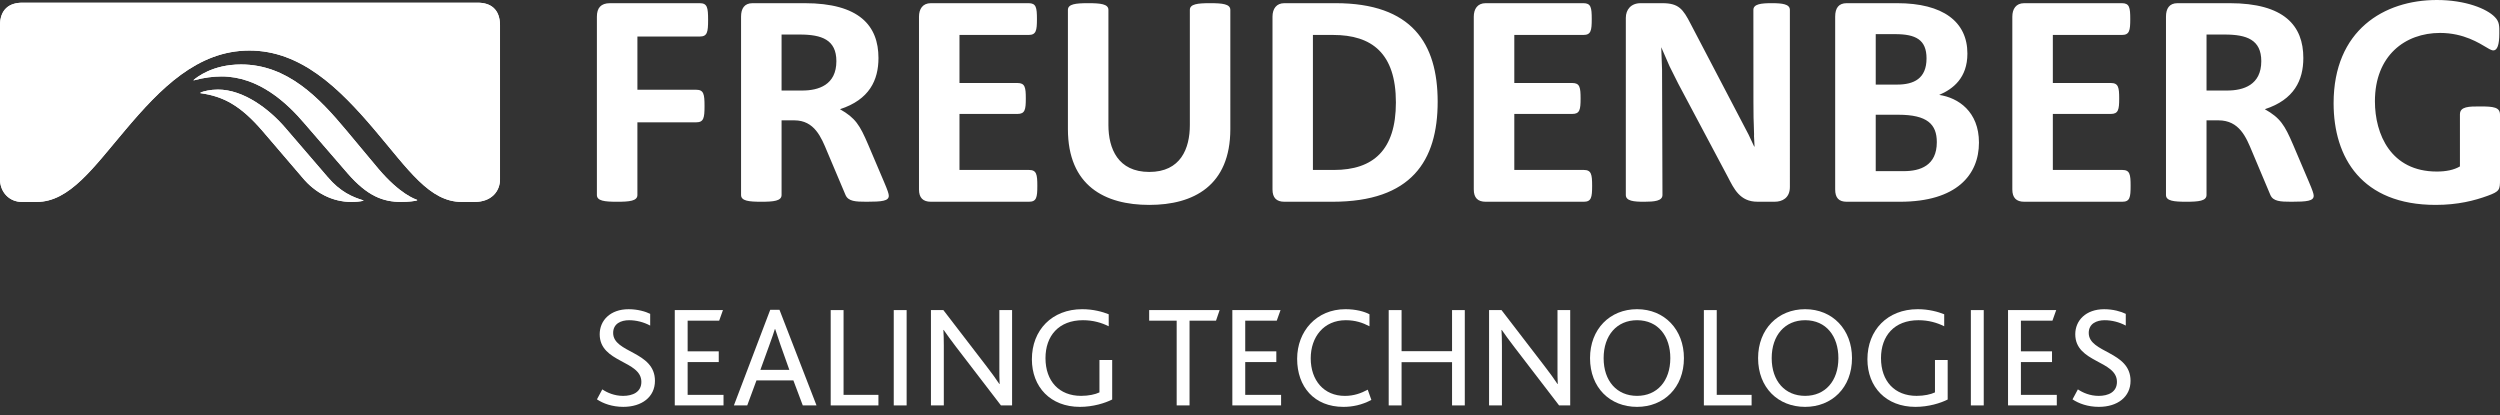 <?xml version="1.0" encoding="utf-8"?>
<!-- Generator: Adobe Illustrator 15.1.0, SVG Export Plug-In . SVG Version: 6.00 Build 0)  -->
<!DOCTYPE svg PUBLIC "-//W3C//DTD SVG 1.1//EN" "http://www.w3.org/Graphics/SVG/1.1/DTD/svg11.dtd">
<svg version="1.1" id="Ebene_1" xmlns="http://www.w3.org/2000/svg" xmlns:xlink="http://www.w3.org/1999/xlink" x="0px" y="0px"
	 width="250px" height="41.5px" viewBox="0 0 250 41.5" enable-background="new 0 0 250 41.5" xml:space="preserve">
<rect x="0" y="0" width="250" height="41.5" fill="#333333" stroke="none"/>
<g>
	<g display="none">
		<path display="inline" fill="#FFFFFF" d="M222.479,3.455c2.185,0,3.65,0.518,3.65,2.662c0,2.384-1.787,2.937-3.413,2.937h-2.062
			V3.455H222.479z M222.953,0.318h-5.199c-0.835,0-1.156,0.553-1.156,1.35v17.831c0,0.599,0.799,0.677,2.029,0.677
			c1.232,0,2.025-0.078,2.025-0.677v-7.464h1.189c2.104,0,2.779,1.705,3.379,3.14l1.82,4.324c0.277,0.637,0.994,0.677,2.109,0.677
			c1.55,0,2.222-0.078,2.222-0.598c0-0.198-0.121-0.553-0.476-1.39l-1.59-3.732c-0.838-1.949-1.271-2.661-2.822-3.536
			c2.938-0.953,3.851-2.899,3.851-5.122C230.337,2.579,228.436,0.318,222.953,0.318z M166.246,19.498l-0.04-12.55l-0.082-2.226
			l0.833,1.909l0.875,1.749l4.963,9.335c0.598,1.153,1.191,2.46,2.941,2.46h1.748c0.711,0,1.504-0.355,1.504-1.472V0.99
			c0-0.592-0.793-0.672-1.822-0.672c-1.033,0-1.827,0.08-1.827,0.672c0,9.891,0,10.72,0.041,11.479
			c0.075,2.104-0.041,0.239,0.075,2.183h-0.04l-0.556-1.188l-5.797-11.081c-0.756-1.47-1.191-2.064-2.816-2.064h-2.186
			c-0.955,0-1.477,0.636-1.477,1.468v17.712c0,0.599,0.797,0.677,1.827,0.677C165.449,20.175,166.246,20.097,166.246,19.498z
			 M123.034,0.99c0-0.592-0.797-0.672-2.027-0.672c-1.231,0-2.021,0.08-2.021,0.672v11.517c0,2.344-0.915,4.687-4.055,4.687
			c-3.136,0-4.088-2.343-4.088-4.687V0.99c0-0.592-0.796-0.672-2.026-0.672c-1.232,0-2.025,0.08-2.025,0.672v11.913
			c0,5.68,3.693,7.587,8.139,7.587c4.41,0,8.104-1.907,8.104-7.587L123.034,0.99L123.034,0.99z M212.229,16.996h-6.945v-5.601h5.796
			c0.758,0,0.839-0.435,0.839-1.545c0-1.113-0.081-1.549-0.839-1.549h-5.796V3.495h6.906c0.758,0,0.836-0.438,0.836-1.589
			c0-1.154-0.078-1.588-0.836-1.588h-9.766c-0.839,0-1.191,0.594-1.191,1.35v17.277c0,0.831,0.396,1.23,1.191,1.23h9.805
			c0.758,0,0.834-0.439,0.834-1.592C213.062,17.431,212.986,16.996,212.229,16.996z M158.38,16.996h-6.95v-5.601h5.799
			c0.754,0,0.83-0.435,0.83-1.545c0-1.113-0.076-1.549-0.83-1.549h-5.799V3.495h6.911c0.757,0,0.833-0.438,0.833-1.589
			c0-1.154-0.076-1.588-0.833-1.588h-9.772c-0.832,0-1.192,0.594-1.192,1.35v17.277c0,0.831,0.397,1.23,1.192,1.23h9.812
			c0.753,0,0.834-0.439,0.834-1.592C159.214,17.431,159.133,16.996,158.38,16.996z M102.897,16.996h-6.949v-5.601h5.799
			c0.757,0,0.834-0.435,0.834-1.545c0-1.113-0.078-1.549-0.834-1.549h-5.799V3.495h6.911c0.756,0,0.835-0.438,0.835-1.589
			c0-1.154-0.079-1.588-0.835-1.588H93.09c-0.833,0-1.191,0.594-1.191,1.35v17.277c0,0.831,0.397,1.23,1.191,1.23h9.807
			c0.757,0,0.836-0.439,0.836-1.592C103.733,17.431,103.654,16.996,102.897,16.996z M69.619,12.232c0.754,0,0.834-0.437,0.834-1.627
			c0-1.196-0.08-1.63-0.834-1.63h-5.877V3.653h6.235c0.754,0,0.834-0.436,0.834-1.667c0-1.233-0.08-1.667-0.834-1.667h-8.975
			c-0.914,0-1.312,0.475-1.312,1.35V19.5c0,0.599,0.793,0.677,2.025,0.677s2.026-0.078,2.026-0.677v-7.266h5.878V12.232z M243.684,0
			c-5.281,0-10.324,3.017-10.324,10.322c0,5.445,2.818,10.168,10.211,10.168c2.223,0,3.888-0.433,5.199-0.913
			c1.19-0.434,1.23-0.593,1.23-1.628v-6.474c0-0.752-0.637-0.831-1.984-0.831c-1.115,0-2.023,0-2.023,0.791v5.207
			c-0.598,0.355-1.391,0.513-2.309,0.513c-4.604,0-6.192-3.731-6.192-7.028c0-4.568,3.019-6.833,6.514-6.833
			c2.384,0,3.935,1.036,4.685,1.471c0.318,0.199,0.521,0.278,0.635,0.278c0.402,0,0.604-0.557,0.604-1.705
			c0-0.676,0.036-1.152-0.445-1.63C248.686,0.871,246.547,0,243.684,0z M189.516,3.414c2.065,0,3.137,0.558,3.137,2.425
			c0,2.022-1.269,2.619-2.938,2.619h-2.142V3.414H189.516z M189.712,0.318h-5.042c-0.793,0-1.152,0.475-1.152,1.35v17.277
			c0,0.831,0.359,1.23,1.152,1.23h5.325c5.674,0,7.901-2.698,7.901-5.917c0-3.101-2.069-4.486-3.975-4.768
			c1.395-0.594,2.82-1.707,2.82-4.13C196.744,2.185,194.316,0.318,189.712,0.318z M189.833,11.475c2.899,0,3.851,0.954,3.851,2.744
			c0,2.343-1.668,2.896-3.293,2.896h-2.818v-5.64H189.833z M133.557,0.318h-5.119c-0.793,0-1.189,0.553-1.189,1.35v17.277
			c0,0.831,0.396,1.23,1.189,1.23h4.807c7.9,0,10.521-4.087,10.521-10.01C143.764,4.329,141.184,0.318,133.557,0.318z
			 M133.318,3.495c3.854,0,6.274,1.826,6.274,6.749c0,4.77-2.268,6.751-6.192,6.751h-2.107v-13.5H133.318z M79.983,3.455
			c2.185,0,3.655,0.518,3.655,2.662c0,2.384-1.788,2.937-3.417,2.937h-2.064V3.455H79.983z M80.46,0.318h-5.203
			c-0.833,0-1.152,0.553-1.152,1.35v17.831c0,0.599,0.794,0.677,2.027,0.677c1.23,0,2.025-0.078,2.025-0.677v-7.464h1.271
			c2.024,0,2.7,1.705,3.295,3.14l1.829,4.324c0.276,0.637,0.991,0.677,2.104,0.677c1.548,0,2.224-0.078,2.224-0.598
			c0-0.198-0.119-0.553-0.477-1.39l-1.588-3.732c-0.835-1.949-1.271-2.661-2.818-3.536c2.937-0.953,3.85-2.899,3.85-5.122
			C87.846,2.579,85.939,0.318,80.46,0.318z"/>
		<path display="inline" fill="#FFFFFF" d="M24.104,6.447c-2.869,0-4.464,1.313-4.741,1.552V8.04
			c0.997-0.279,1.993-0.397,2.789-0.397c3.706,0,6.534,2.625,8.327,4.739l4.304,4.979c1.951,2.231,3.507,2.833,5.339,2.833
			c0.677,0,1.433-0.084,1.593-0.159v-0.046c-0.2-0.078-1.712-0.553-3.903-3.142l-3.229-3.869
			C31.953,9.835,28.767,6.447,24.104,6.447z"/>
		<path display="inline" fill="#FFFFFF" d="M21.794,8.957c-0.717,0-1.474,0.158-1.756,0.318v0.04
			c2.271,0.316,3.988,1.199,6.217,3.788l4.025,4.701c1.234,1.473,2.947,2.391,4.86,2.391c0.399,0,0.918-0.04,1.197-0.122v-0.037
			c-1.077-0.324-2.311-0.837-3.588-2.351l-4.184-4.865C26.972,10.949,24.383,8.957,21.794,8.957z"/>
		<path display="inline" fill="#FFFFFF" d="M47.771,0.271H2.232C0.916,0.271,0,0.948,0,2.542v15.381c0,1.274,0.916,2.27,2.19,2.27
			h1.474c3.309,0,5.7-3.466,8.886-7.216c3.467-4.101,7.173-7.924,12.392-7.924c5.139,0,8.966,3.746,12.511,7.924
			c3.385,3.988,5.499,7.216,8.726,7.216h1.275c1.673,0,2.547-1.042,2.547-2.27V2.542C50,0.906,49.046,0.271,47.771,0.271z"/>
	</g>
	<g>
		<path fill="#FFFFFF" d="M60.23,38.938c0.492,0.332,1.215,0.65,2.083,0.65c0.956,0,1.824-0.376,1.824-1.402
			c0-2.156-4.167-1.896-4.167-4.762c0-1.374,1.056-2.503,2.893-2.503c0.898,0,1.694,0.233,2.156,0.464v1.174
			c-0.651-0.349-1.388-0.537-2.112-0.537c-0.796,0-1.591,0.334-1.591,1.273c0,2.023,4.18,1.807,4.18,4.787
			c0,1.621-1.316,2.604-3.168,2.604c-1.1,0-2.011-0.332-2.633-0.75L60.23,38.938z"/>
		<polygon fill="#FFFFFF" points="67.477,31.009 72.295,31.009 71.918,32.066 68.764,32.066 68.764,35.133 71.875,35.133 
			71.875,36.204 68.764,36.204 68.764,39.486 72.352,39.486 72.352,40.542 67.477,40.542 		"/>
		<path fill="#FFFFFF" d="M77.023,30.98h0.925l3.704,9.562h-1.374l-0.941-2.503h-3.689l-0.925,2.503H73.39L77.023,30.98z
			 M78.933,36.984l-0.883-2.487c-0.274-0.812-0.418-1.244-0.534-1.593h-0.029c-0.102,0.349-0.26,0.797-0.551,1.604l-0.897,2.476
			H78.933z"/>
		<polygon fill="#FFFFFF" points="83.07,31.009 84.356,31.009 84.356,39.486 87.843,39.486 87.843,40.542 83.07,40.542 		"/>
		<rect x="89.375" y="31.009" fill="#FFFFFF" width="1.288" height="9.533"/>
		<path fill="#FFFFFF" d="M93.093,31.009h1.243l4.312,5.612c0.563,0.725,0.969,1.304,1.287,1.781h0.029
			c-0.029-0.521-0.029-0.985-0.029-1.664v-5.729h1.273v9.533h-1.113l-4.471-5.829c-0.536-0.693-0.925-1.244-1.258-1.721h-0.029
			c0.029,0.447,0.044,0.908,0.044,1.59v5.96h-1.287v-9.533H93.093z"/>
		<path fill="#FFFFFF" d="M111.218,39.95c-0.709,0.36-1.91,0.737-3.226,0.737c-2.937,0-4.803-1.981-4.803-4.76
			c0-2.923,2.011-5.008,5.034-5.008c1.1,0,2.04,0.262,2.648,0.508v1.201c-0.695-0.348-1.548-0.607-2.575-0.607
			c-2.416,0-3.747,1.562-3.747,3.791c0,2.313,1.375,3.774,3.559,3.774c0.753,0,1.417-0.146,1.837-0.347V36h1.274v3.95H111.218z"/>
		<polygon fill="#FFFFFF" points="117.667,32.066 114.917,32.066 114.917,31.009 121.963,31.009 121.602,32.066 118.954,32.066 
			118.954,40.542 117.667,40.542 		"/>
		<polygon fill="#FFFFFF" points="123.234,31.009 128.053,31.009 127.676,32.066 124.523,32.066 124.523,35.133 127.632,35.133 
			127.632,36.204 124.523,36.204 124.523,39.486 128.109,39.486 128.109,40.542 123.234,40.542 		"/>
		<path fill="#FFFFFF" d="M137.137,39.993c-0.955,0.508-1.896,0.694-2.794,0.694c-2.922,0-4.629-2.013-4.629-4.805
			c0-2.763,1.938-4.963,4.832-4.963c1.026,0,1.896,0.232,2.401,0.508v1.201c-0.68-0.359-1.418-0.607-2.372-0.607
			c-2.199,0-3.503,1.68-3.503,3.807c0,2.212,1.318,3.761,3.414,3.761c0.896,0,1.621-0.261,2.287-0.622L137.137,39.993z"/>
		<polygon fill="#FFFFFF" points="138.87,31.009 140.157,31.009 140.157,35.118 145.205,35.118 145.205,31.009 146.479,31.009 
			146.479,40.542 145.205,40.542 145.205,36.217 140.157,36.217 140.157,40.542 138.87,40.542 		"/>
		<path fill="#FFFFFF" d="M148.907,31.009h1.243l4.312,5.612c0.563,0.725,0.972,1.304,1.287,1.781h0.028
			c-0.028-0.521-0.028-0.985-0.028-1.664v-5.729h1.272v9.533h-1.113l-4.471-5.829c-0.537-0.693-0.926-1.244-1.26-1.721h-0.029
			c0.029,0.447,0.045,0.908,0.045,1.59v5.96h-1.287L148.907,31.009L148.907,31.009z"/>
		<path fill="#FFFFFF" d="M159.003,35.812c0-2.894,1.981-4.893,4.702-4.893c2.748,0,4.688,2.042,4.688,4.893
			c0,2.967-2.024,4.875-4.688,4.875C160.999,40.688,159.003,38.764,159.003,35.812z M167.032,35.812
			c0-2.186-1.216-3.791-3.327-3.791c-2.012,0-3.342,1.504-3.342,3.791c0,2.299,1.33,3.774,3.342,3.774
			C165.7,39.588,167.032,38.111,167.032,35.812z"/>
		<polygon fill="#FFFFFF" points="170.387,31.009 171.674,31.009 171.674,39.486 175.16,39.486 175.16,40.542 170.387,40.542 		"/>
		<path fill="#FFFFFF" d="M175.809,35.812c0-2.894,1.983-4.893,4.703-4.893c2.748,0,4.688,2.042,4.688,4.893
			c0,2.967-2.024,4.875-4.688,4.875C177.807,40.688,175.809,38.764,175.809,35.812z M183.839,35.812
			c0-2.186-1.216-3.791-3.327-3.791c-2.011,0-3.343,1.504-3.343,3.791c0,2.299,1.332,3.774,3.343,3.774
			C182.508,39.588,183.839,38.111,183.839,35.812z"/>
		<path fill="#FFFFFF" d="M194.773,39.95c-0.709,0.36-1.91,0.737-3.228,0.737c-2.938,0-4.803-1.981-4.803-4.76
			c0-2.923,2.011-5.008,5.032-5.008c1.102,0,2.039,0.262,2.647,0.508v1.201c-0.694-0.348-1.548-0.607-2.575-0.607
			c-2.416,0-3.746,1.562-3.746,3.791c0,2.313,1.373,3.774,3.56,3.774c0.752,0,1.418-0.146,1.837-0.347V36h1.271v3.95H194.773z"/>
		<rect x="197.086" y="31.009" fill="#FFFFFF" width="1.288" height="9.533"/>
		<polygon fill="#FFFFFF" points="200.803,31.009 205.62,31.009 205.244,32.066 202.091,32.066 202.091,35.133 205.201,35.133 
			205.201,36.204 202.091,36.204 202.091,39.486 205.68,39.486 205.68,40.542 200.803,40.542 		"/>
		<path fill="#FFFFFF" d="M207.788,38.938c0.493,0.332,1.216,0.65,2.083,0.65c0.956,0,1.824-0.376,1.824-1.402
			c0-2.156-4.168-1.896-4.168-4.762c0-1.374,1.057-2.503,2.894-2.503c0.897,0,1.692,0.233,2.157,0.464v1.174
			c-0.651-0.349-1.391-0.537-2.113-0.537c-0.796,0-1.591,0.334-1.591,1.273c0,2.023,4.181,1.807,4.181,4.787
			c0,1.621-1.316,2.604-3.168,2.604c-1.1,0-2.011-0.332-2.634-0.75L207.788,38.938z"/>
	</g>
</g>
<g>
	<path fill="#FFFFFF" d="M222.479,3.454c2.186,0,3.65,0.518,3.65,2.662c0,2.384-1.788,2.937-3.414,2.937h-2.062V3.454H222.479z
		 M222.952,0.318h-5.198c-0.835,0-1.156,0.553-1.156,1.35v17.831c0,0.599,0.799,0.676,2.029,0.676c1.232,0,2.025-0.077,2.025-0.676
		v-7.465h1.188c2.104,0,2.779,1.705,3.376,3.14l1.822,4.325c0.277,0.637,0.995,0.676,2.107,0.676c1.553,0,2.225-0.077,2.225-0.597
		c0-0.199-0.122-0.554-0.479-1.39l-1.588-3.732c-0.838-1.949-1.271-2.661-2.822-3.536c2.938-0.953,3.852-2.899,3.852-5.122
		C230.337,2.578,228.434,0.318,222.952,0.318z M166.246,19.498l-0.041-12.551l-0.081-2.226l0.832,1.909l0.875,1.749l4.963,9.335
		c0.599,1.152,1.19,2.459,2.942,2.459h1.748c0.711,0,1.504-0.354,1.504-1.472V0.99c0-0.592-0.793-0.672-1.822-0.672
		c-1.034,0-1.828,0.08-1.828,0.672c0,9.891,0,10.72,0.041,11.479c0.076,2.104-0.041,0.239,0.076,2.183h-0.04l-0.556-1.188
		l-5.797-11.081c-0.756-1.47-1.191-2.064-2.816-2.064h-2.186c-0.955,0-1.478,0.636-1.478,1.468V19.5
		c0,0.599,0.796,0.676,1.826,0.676C165.449,20.174,166.246,20.097,166.246,19.498z M123.033,0.99c0-0.592-0.796-0.672-2.027-0.672
		c-1.23,0-2.021,0.08-2.021,0.672v11.517c0,2.344-0.915,4.687-4.055,4.687c-3.137,0-4.088-2.343-4.088-4.687V0.99
		c0-0.592-0.795-0.672-2.026-0.672c-1.232,0-2.025,0.08-2.025,0.672v11.913c0,5.68,3.693,7.588,8.139,7.588
		c4.41,0,8.103-1.908,8.103-7.588V0.99z M212.229,16.995h-6.945v-5.601h5.796c0.758,0,0.839-0.435,0.839-1.545
		c0-1.113-0.081-1.549-0.839-1.549h-5.796V3.495h6.906c0.756,0,0.836-0.438,0.836-1.589c0-1.154-0.08-1.588-0.836-1.588h-9.766
		c-0.839,0-1.191,0.594-1.191,1.35v17.278c0,0.83,0.396,1.229,1.191,1.229h9.805c0.758,0,0.832-0.438,0.832-1.591
		C213.062,17.431,212.986,16.995,212.229,16.995z M158.38,16.995h-6.95v-5.601h5.799c0.754,0,0.83-0.435,0.83-1.545
		c0-1.113-0.076-1.549-0.83-1.549h-5.799V3.495h6.91c0.756,0,0.834-0.438,0.834-1.589c0-1.154-0.078-1.588-0.834-1.588h-9.773
		c-0.83,0-1.189,0.594-1.189,1.35v17.278c0,0.83,0.396,1.229,1.189,1.229h9.813c0.752,0,0.833-0.438,0.833-1.591
		S159.132,16.995,158.38,16.995z M102.897,16.995h-6.949v-5.601h5.799c0.757,0,0.834-0.435,0.834-1.545
		c0-1.113-0.078-1.549-0.834-1.549h-5.799V3.495h6.911c0.756,0,0.835-0.438,0.835-1.589c0-1.154-0.079-1.588-0.835-1.588H93.09
		c-0.833,0-1.191,0.594-1.191,1.35v17.278c0,0.83,0.397,1.229,1.191,1.229h9.807c0.757,0,0.836-0.438,0.836-1.591
		S103.654,16.995,102.897,16.995z M69.619,12.232c0.754,0,0.834-0.437,0.834-1.627c0-1.196-0.08-1.63-0.834-1.63h-5.878V3.653h6.235
		c0.754,0,0.834-0.436,0.834-1.667c0-1.233-0.08-1.667-0.834-1.667h-8.975c-0.914,0-1.312,0.475-1.312,1.35V19.5
		c0,0.599,0.793,0.676,2.025,0.676s2.026-0.077,2.026-0.676v-7.267L69.619,12.232L69.619,12.232z M243.684,0
		c-5.281,0-10.324,3.017-10.324,10.322c0,5.445,2.818,10.168,10.209,10.168c2.225,0,3.891-0.434,5.201-0.913
		c1.189-0.435,1.23-0.593,1.23-1.629v-6.474c0-0.752-0.637-0.831-1.986-0.831c-1.113,0-2.021,0-2.021,0.791v5.207
		c-0.599,0.355-1.392,0.513-2.31,0.513c-4.604,0-6.191-3.731-6.191-7.028c0-4.568,3.018-6.833,6.513-6.833
		c2.386,0,3.935,1.036,4.687,1.471c0.317,0.199,0.521,0.278,0.636,0.278c0.401,0,0.603-0.557,0.603-1.705
		c0-0.676,0.035-1.152-0.445-1.63C248.686,0.87,246.546,0,243.684,0z M189.516,3.414c2.064,0,3.137,0.558,3.137,2.425
		c0,2.022-1.269,2.619-2.938,2.619h-2.142V3.414H189.516z M189.711,0.318h-5.042c-0.792,0-1.151,0.475-1.151,1.35v17.278
		c0,0.83,0.359,1.229,1.151,1.229h5.326c5.674,0,7.901-2.697,7.901-5.916c0-3.101-2.07-4.486-3.976-4.768
		c1.396-0.594,2.82-1.707,2.82-4.13C196.744,2.185,194.316,0.318,189.711,0.318z M189.833,11.474c2.899,0,3.849,0.954,3.849,2.744
		c0,2.343-1.666,2.896-3.291,2.896h-2.818v-5.64H189.833z M133.557,0.318h-5.119c-0.793,0-1.188,0.553-1.188,1.35v17.278
		c0,0.83,0.396,1.229,1.188,1.229h4.808c7.899,0,10.521-4.086,10.521-10.01C143.764,4.328,141.184,0.318,133.557,0.318z
		 M133.318,3.495c3.854,0,6.272,1.826,6.272,6.749c0,4.77-2.269,6.751-6.192,6.751h-2.106v-13.5H133.318z M79.983,3.454
		c2.185,0,3.655,0.518,3.655,2.662c0,2.384-1.788,2.937-3.417,2.937h-2.064V3.454H79.983z M80.46,0.318h-5.203
		c-0.833,0-1.151,0.553-1.151,1.35v17.831c0,0.599,0.794,0.676,2.026,0.676c1.23,0,2.025-0.077,2.025-0.676v-7.465h1.271
		c2.024,0,2.7,1.705,3.295,3.14l1.829,4.325c0.276,0.637,0.991,0.676,2.104,0.676c1.548,0,2.224-0.077,2.224-0.597
		c0-0.199-0.119-0.554-0.477-1.39l-1.588-3.732c-0.835-1.949-1.271-2.661-2.818-3.536c2.937-0.953,3.85-2.899,3.85-5.122
		C87.846,2.578,85.939,0.318,80.46,0.318z"/>
	<g>
		<g>
			<g>
				<g>
					<path id="SVGID_1_" fill="#FFFFFF" d="M24.104,6.447c-2.869,0-4.464,1.313-4.741,1.552V8.04
						c0.997-0.279,1.993-0.397,2.789-0.397c3.706,0,6.534,2.625,8.327,4.739l4.304,4.979c1.951,2.232,3.507,2.832,5.339,2.832
						c0.677,0,1.433-0.084,1.593-0.158v-0.046c-0.2-0.078-1.712-0.554-3.903-3.143l-3.229-3.869
						C31.953,9.835,28.767,6.447,24.104,6.447z"/>
				</g>
				<g>
					<defs>
						<path id="SVGID_2_" d="M24.104,6.447c-2.869,0-4.464,1.313-4.741,1.552V8.04c0.997-0.279,1.993-0.397,2.789-0.397
							c3.706,0,6.534,2.625,8.327,4.739l4.304,4.979c1.951,2.232,3.507,2.832,5.339,2.832c0.677,0,1.433-0.084,1.593-0.158v-0.046
							c-0.2-0.078-1.712-0.554-3.903-3.143l-3.229-3.869C31.953,9.835,28.767,6.447,24.104,6.447z"/>
					</defs>
					<clipPath id="SVGID_4_">
						<use xlink:href="#SVGID_2_"  overflow="visible"/>
					</clipPath>
					<polygon clip-path="url(#SVGID_4_)" fill="#FFFFFF" points="30.539,-4.729 48.588,13.32 30.539,31.37 12.49,13.32 					"/>
				</g>
			</g>
		</g>
	</g>
	<g>
		<g>
			<g>
				<g>
					<path id="SVGID_3_" fill="#FFFFFF" d="M21.794,8.957c-0.717,0-1.474,0.158-1.756,0.318v0.04
						c2.271,0.316,3.988,1.199,6.217,3.788l4.025,4.701c1.234,1.473,2.947,2.39,4.86,2.39c0.399,0,0.918-0.039,1.197-0.122v-0.036
						c-1.077-0.324-2.311-0.838-3.588-2.351l-4.184-4.865C26.972,10.948,24.383,8.957,21.794,8.957z"/>
				</g>
				<g>
					<defs>
						<path id="SVGID_6_" d="M21.794,8.957c-0.717,0-1.474,0.158-1.756,0.318v0.04c2.271,0.316,3.988,1.199,6.217,3.788l4.025,4.701
							c1.234,1.473,2.947,2.39,4.86,2.39c0.399,0,0.918-0.039,1.197-0.122v-0.036c-1.077-0.324-2.311-0.838-3.588-2.351
							l-4.184-4.865C26.972,10.948,24.383,8.957,21.794,8.957z"/>
					</defs>
					<clipPath id="SVGID_7_">
						<use xlink:href="#SVGID_6_"  overflow="visible"/>
					</clipPath>
					<polygon clip-path="url(#SVGID_7_)" fill="#FFFFFF" points="28.188,0.807 41.956,14.575 28.188,28.344 14.42,14.575 					"/>
				</g>
			</g>
		</g>
	</g>
	<g>
		<g>
			<g>
				<g>
					<path id="SVGID_5_" fill="#FFFFFF" d="M47.771,0.271H2.232C0.916,0.271,0,0.948,0,2.542v15.381c0,1.274,0.916,2.27,2.19,2.27
						h1.474c3.309,0,5.7-3.466,8.886-7.216c3.467-4.101,7.173-7.924,12.392-7.924c5.139,0,8.966,3.746,12.511,7.924
						c3.385,3.988,5.499,7.216,8.726,7.216h1.275c1.673,0,2.547-1.042,2.547-2.27V2.542C50,0.906,49.046,0.271,47.771,0.271z"/>
				</g>
				<g>
					<defs>
						<path id="SVGID_8_" d="M47.771,0.271H2.232C0.916,0.271,0,0.948,0,2.542v15.381c0,1.274,0.916,2.27,2.19,2.27h1.474
							c3.309,0,5.7-3.466,8.886-7.216c3.467-4.101,7.173-7.924,12.392-7.924c5.139,0,8.966,3.746,12.511,7.924
							c3.385,3.988,5.499,7.216,8.726,7.216h1.275c1.673,0,2.547-1.042,2.547-2.27V2.542C50,0.906,49.046,0.271,47.771,0.271z"/>
					</defs>
					<clipPath id="SVGID_9_">
						<use xlink:href="#SVGID_8_"  overflow="visible"/>
					</clipPath>
					<polygon clip-path="url(#SVGID_9_)" fill="#FFFFFF" points="25,-24.729 59.961,10.233 25,45.193 -9.961,10.233 					"/>
				</g>
			</g>
		</g>
	</g>
</g>
</svg>
